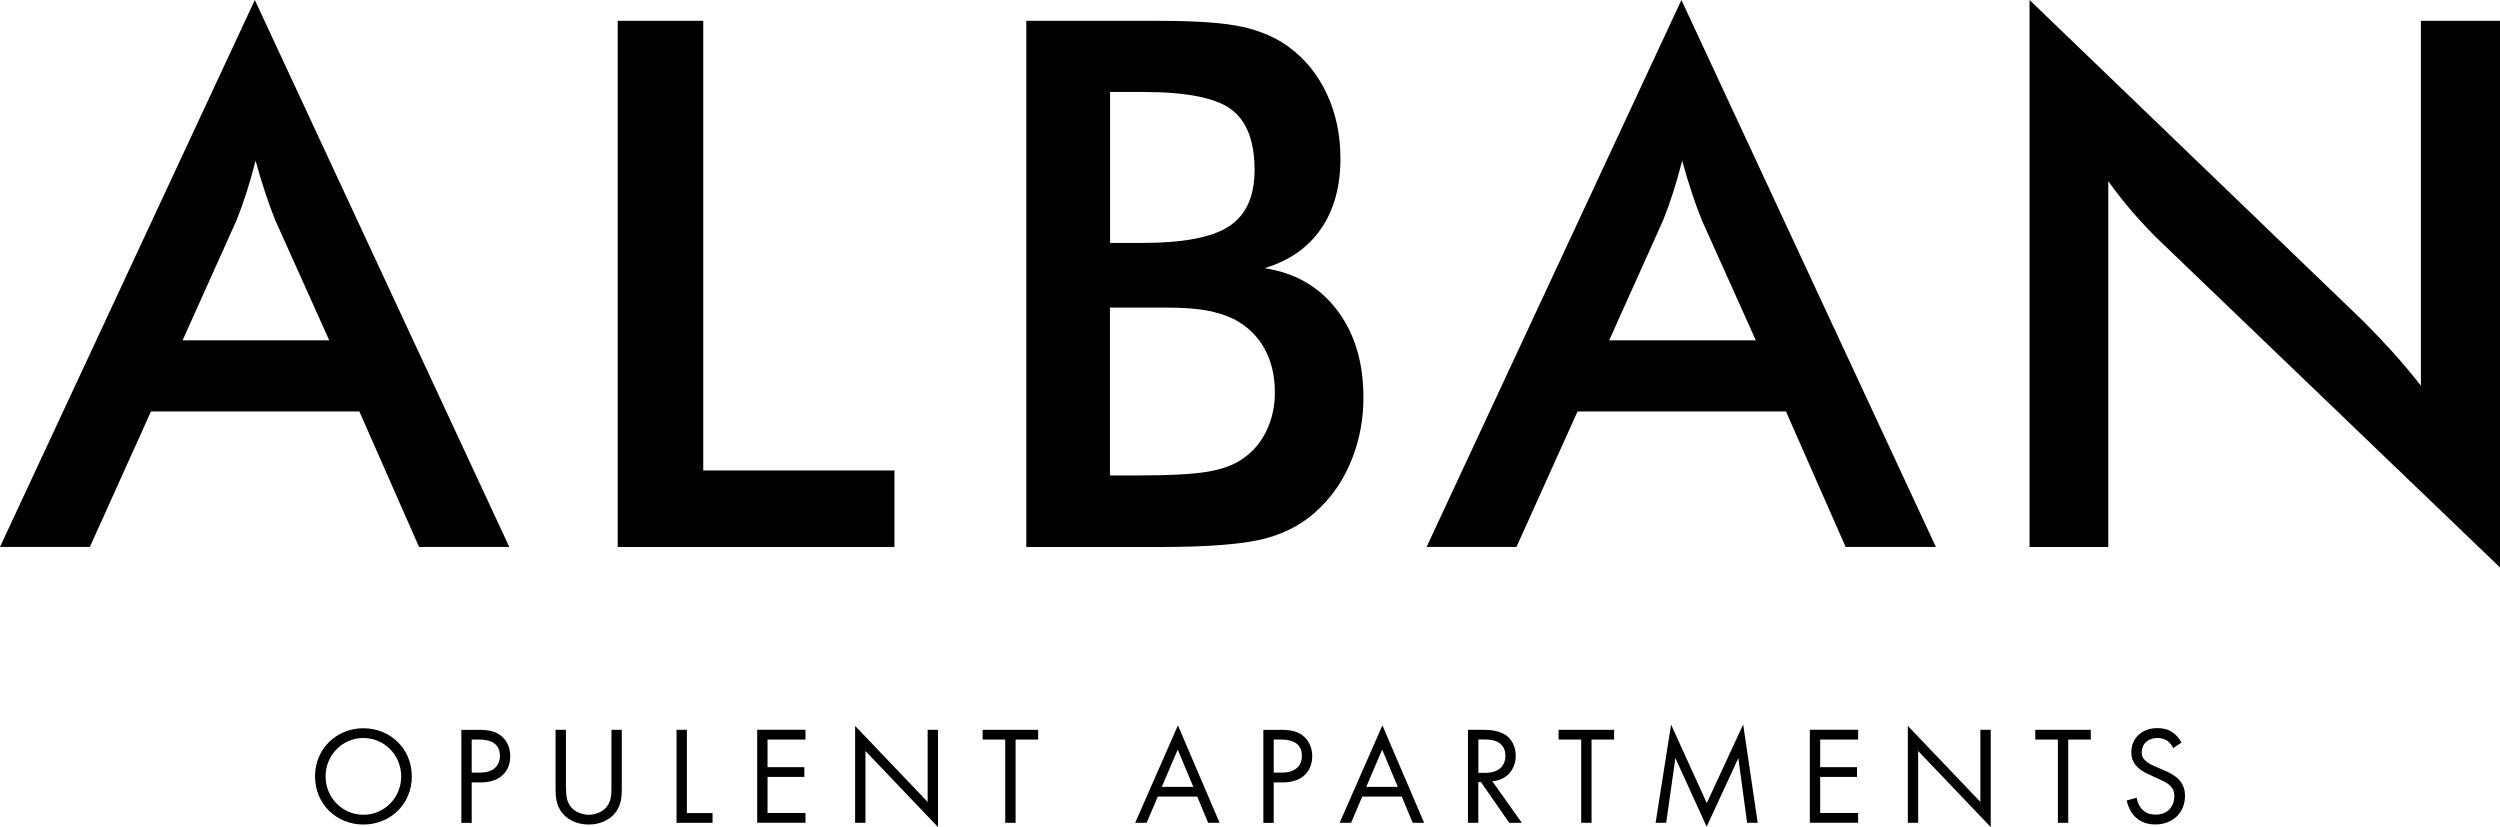 <?xml version="1.0" encoding="UTF-8"?><svg id="Layer_2" xmlns="http://www.w3.org/2000/svg" viewBox="0 0 336.01 111.16"><defs><style>.cls-1{stroke-width:0px;}</style></defs><g id="Layer_1-2"><path class="cls-1" d="m56.32,73.51l-8.02-18.21h-28.01l-8.21,18.21H0L34.25,0l34.2,73.51h-12.12Zm-31.78-27.77h19.71l-7.25-16.13c-.42-1.03-.85-2.21-1.3-3.55-.45-1.34-.9-2.83-1.35-4.47-.39,1.55-.8,2.99-1.23,4.32-.43,1.34-.88,2.57-1.33,3.7l-7.25,16.13Z"/><path class="cls-1" d="m83.02,73.51V2.8h11.5v60.43h25.7v10.29h-37.19Z"/><path class="cls-1" d="m137.94,73.51V2.8h17.82c5.09,0,8.85.27,11.28.82,2.43.55,4.5,1.45,6.21,2.71,2.19,1.61,3.89,3.72,5.1,6.33,1.21,2.61,1.81,5.49,1.81,8.65,0,3.77-.87,6.92-2.61,9.44-1.74,2.53-4.27,4.29-7.58,5.29,4.12.64,7.37,2.52,9.73,5.63,2.37,3.11,3.55,7.03,3.55,11.76,0,2.87-.5,5.59-1.5,8.16-1,2.58-2.42,4.77-4.25,6.57-1.93,1.96-4.33,3.35-7.2,4.15-2.87.81-7.68,1.21-14.44,1.21h-17.92Zm11.25-40.86h4.4c5.47,0,9.35-.75,11.62-2.25,2.27-1.5,3.41-4.02,3.41-7.56,0-3.86-1.05-6.58-3.14-8.14-2.09-1.56-6.05-2.34-11.88-2.34h-4.4v20.29Zm0,31.25h3.96c4.02,0,7.04-.16,9.03-.48,2-.32,3.57-.89,4.73-1.69,1.42-.93,2.51-2.19,3.28-3.77.77-1.58,1.16-3.32,1.16-5.22,0-2.25-.47-4.22-1.4-5.89-.93-1.67-2.27-2.98-4.01-3.91-1.1-.55-2.34-.95-3.74-1.21-1.4-.26-3.26-.39-5.58-.39h-7.44v22.56Z"/><path class="cls-1" d="m248.06,73.51l-8.02-18.21h-28.01l-8.21,18.21h-12.08L225.99,0l34.2,73.51h-12.12Zm-31.78-27.77h19.71l-7.25-16.13c-.42-1.03-.85-2.21-1.3-3.55-.45-1.34-.9-2.83-1.35-4.47-.39,1.55-.8,2.99-1.23,4.32-.43,1.34-.88,2.57-1.33,3.7l-7.25,16.13Z"/><path class="cls-1" d="m272.78,73.51V0l44.92,43.23c1.22,1.22,2.46,2.53,3.72,3.91,1.26,1.38,2.58,2.95,3.96,4.69V2.8h10.63v73.47l-45.84-44c-1.22-1.19-2.41-2.45-3.55-3.77-1.14-1.32-2.23-2.7-3.26-4.15v49.17h-10.58Z"/><path class="cls-1" d="m42.34,104.35c0-3.73,2.9-6.47,6.5-6.47s6.51,2.74,6.51,6.47-2.89,6.47-6.51,6.47-6.5-2.76-6.5-6.47Zm1.42,0c0,2.87,2.27,5.16,5.08,5.16s5.08-2.29,5.08-5.16-2.27-5.16-5.08-5.16-5.08,2.29-5.08,5.16Z"/><path class="cls-1" d="m64.29,98.09c1.26,0,2.31.15,3.15.88.92.79,1.14,1.89,1.14,2.68,0,1.76-1.11,3.51-3.96,3.51h-1.22v5.44h-1.39v-12.5h2.27Zm-.88,5.75h1.14c1.65,0,2.64-.82,2.64-2.27,0-1.99-1.86-2.17-2.76-2.17h-1.03v4.44Z"/><path class="cls-1" d="m76.08,105.76c0,1.05,0,2.19.99,3.04.51.43,1.37.71,2.06.71s1.56-.28,2.06-.71c.99-.84.99-1.99.99-3.04v-7.67h1.39v8.04c0,1.05-.11,2.06-.79,3-.75,1.03-2.06,1.69-3.66,1.69s-2.91-.66-3.66-1.69c-.67-.94-.79-1.95-.79-3v-8.04h1.39v7.67Z"/><path class="cls-1" d="m92.32,98.09v11.19h3.45v1.31h-4.84v-12.5h1.39Z"/><path class="cls-1" d="m108.26,99.4h-5.1v3.71h4.95v1.31h-4.95v4.85h5.1v1.31h-6.49v-12.5h6.49v1.31Z"/><path class="cls-1" d="m114.93,110.59v-13.03l9.75,10.22v-9.69h1.39v13.07l-9.75-10.22v9.65h-1.39Z"/><path class="cls-1" d="m136.5,99.4v11.19h-1.39v-11.19h-3.04v-1.31h7.46v1.31h-3.04Z"/><path class="cls-1" d="m160.93,107.07h-5.32l-1.5,3.52h-1.54l5.75-13.1,5.6,13.1h-1.54l-1.46-3.52Zm-.54-1.31l-2.1-5.01-2.14,5.01h4.24Z"/><path class="cls-1" d="m172.08,98.09c1.26,0,2.31.15,3.15.88.92.79,1.14,1.89,1.14,2.68,0,1.76-1.11,3.51-3.96,3.51h-1.22v5.44h-1.39v-12.5h2.27Zm-.88,5.75h1.14c1.65,0,2.64-.82,2.64-2.27,0-1.99-1.86-2.17-2.76-2.17h-1.03v4.44Z"/><path class="cls-1" d="m188.41,107.07h-5.32l-1.5,3.52h-1.54l5.75-13.1,5.61,13.1h-1.54l-1.46-3.52Zm-.54-1.31l-2.1-5.01-2.14,5.01h4.24Z"/><path class="cls-1" d="m199.31,98.09c.84,0,2.1.06,3.04.69.73.49,1.37,1.44,1.37,2.77,0,1.91-1.26,3.32-3.15,3.45l3.97,5.59h-1.69l-3.8-5.47h-.36v5.47h-1.39v-12.5h2.01Zm-.62,5.79h.88c1.72,0,2.76-.82,2.76-2.29,0-.69-.21-1.39-.99-1.84-.56-.32-1.2-.36-1.8-.36h-.84v4.48Z"/><path class="cls-1" d="m213.91,99.4v11.19h-1.39v-11.19h-3.04v-1.31h7.46v1.31h-3.04Z"/><path class="cls-1" d="m222.52,110.59l2.08-13.2,4.8,10.55,4.89-10.57,1.95,13.22h-1.42l-1.18-8.7-4.26,9.22-4.2-9.22-1.24,8.7h-1.43Z"/><path class="cls-1" d="m249.74,99.4h-5.1v3.71h4.95v1.31h-4.95v4.85h5.1v1.31h-6.49v-12.5h6.49v1.31Z"/><path class="cls-1" d="m256.42,110.59v-13.03l9.75,10.22v-9.69h1.39v13.07l-9.75-10.22v9.65h-1.39Z"/><path class="cls-1" d="m277.98,99.4v11.19h-1.39v-11.19h-3.04v-1.31h7.46v1.31h-3.04Z"/><path class="cls-1" d="m292.1,100.56c-.17-.34-.45-.71-.73-.94-.24-.19-.69-.43-1.41-.43-1.24,0-2.1.77-2.1,1.93,0,.49.13.77.47,1.09.37.37.84.58,1.31.79l1.2.52c.73.32,1.41.66,1.93,1.18.64.64.9,1.37.9,2.27,0,2.31-1.71,3.84-3.96,3.84-.82,0-1.86-.17-2.72-1.01-.62-.6-.99-1.46-1.16-2.21l1.35-.38c.09.66.39,1.22.75,1.59.54.54,1.16.69,1.8.69,1.71,0,2.51-1.22,2.51-2.48,0-.56-.17-1.05-.62-1.46-.36-.34-.84-.56-1.5-.86l-1.13-.53c-.49-.22-1.11-.49-1.67-1.03-.54-.52-.86-1.11-.86-2.04,0-1.93,1.48-3.23,3.51-3.23.77,0,1.39.15,2.01.56.51.34.94.84,1.22,1.39l-1.11.73Z"/></g></svg>